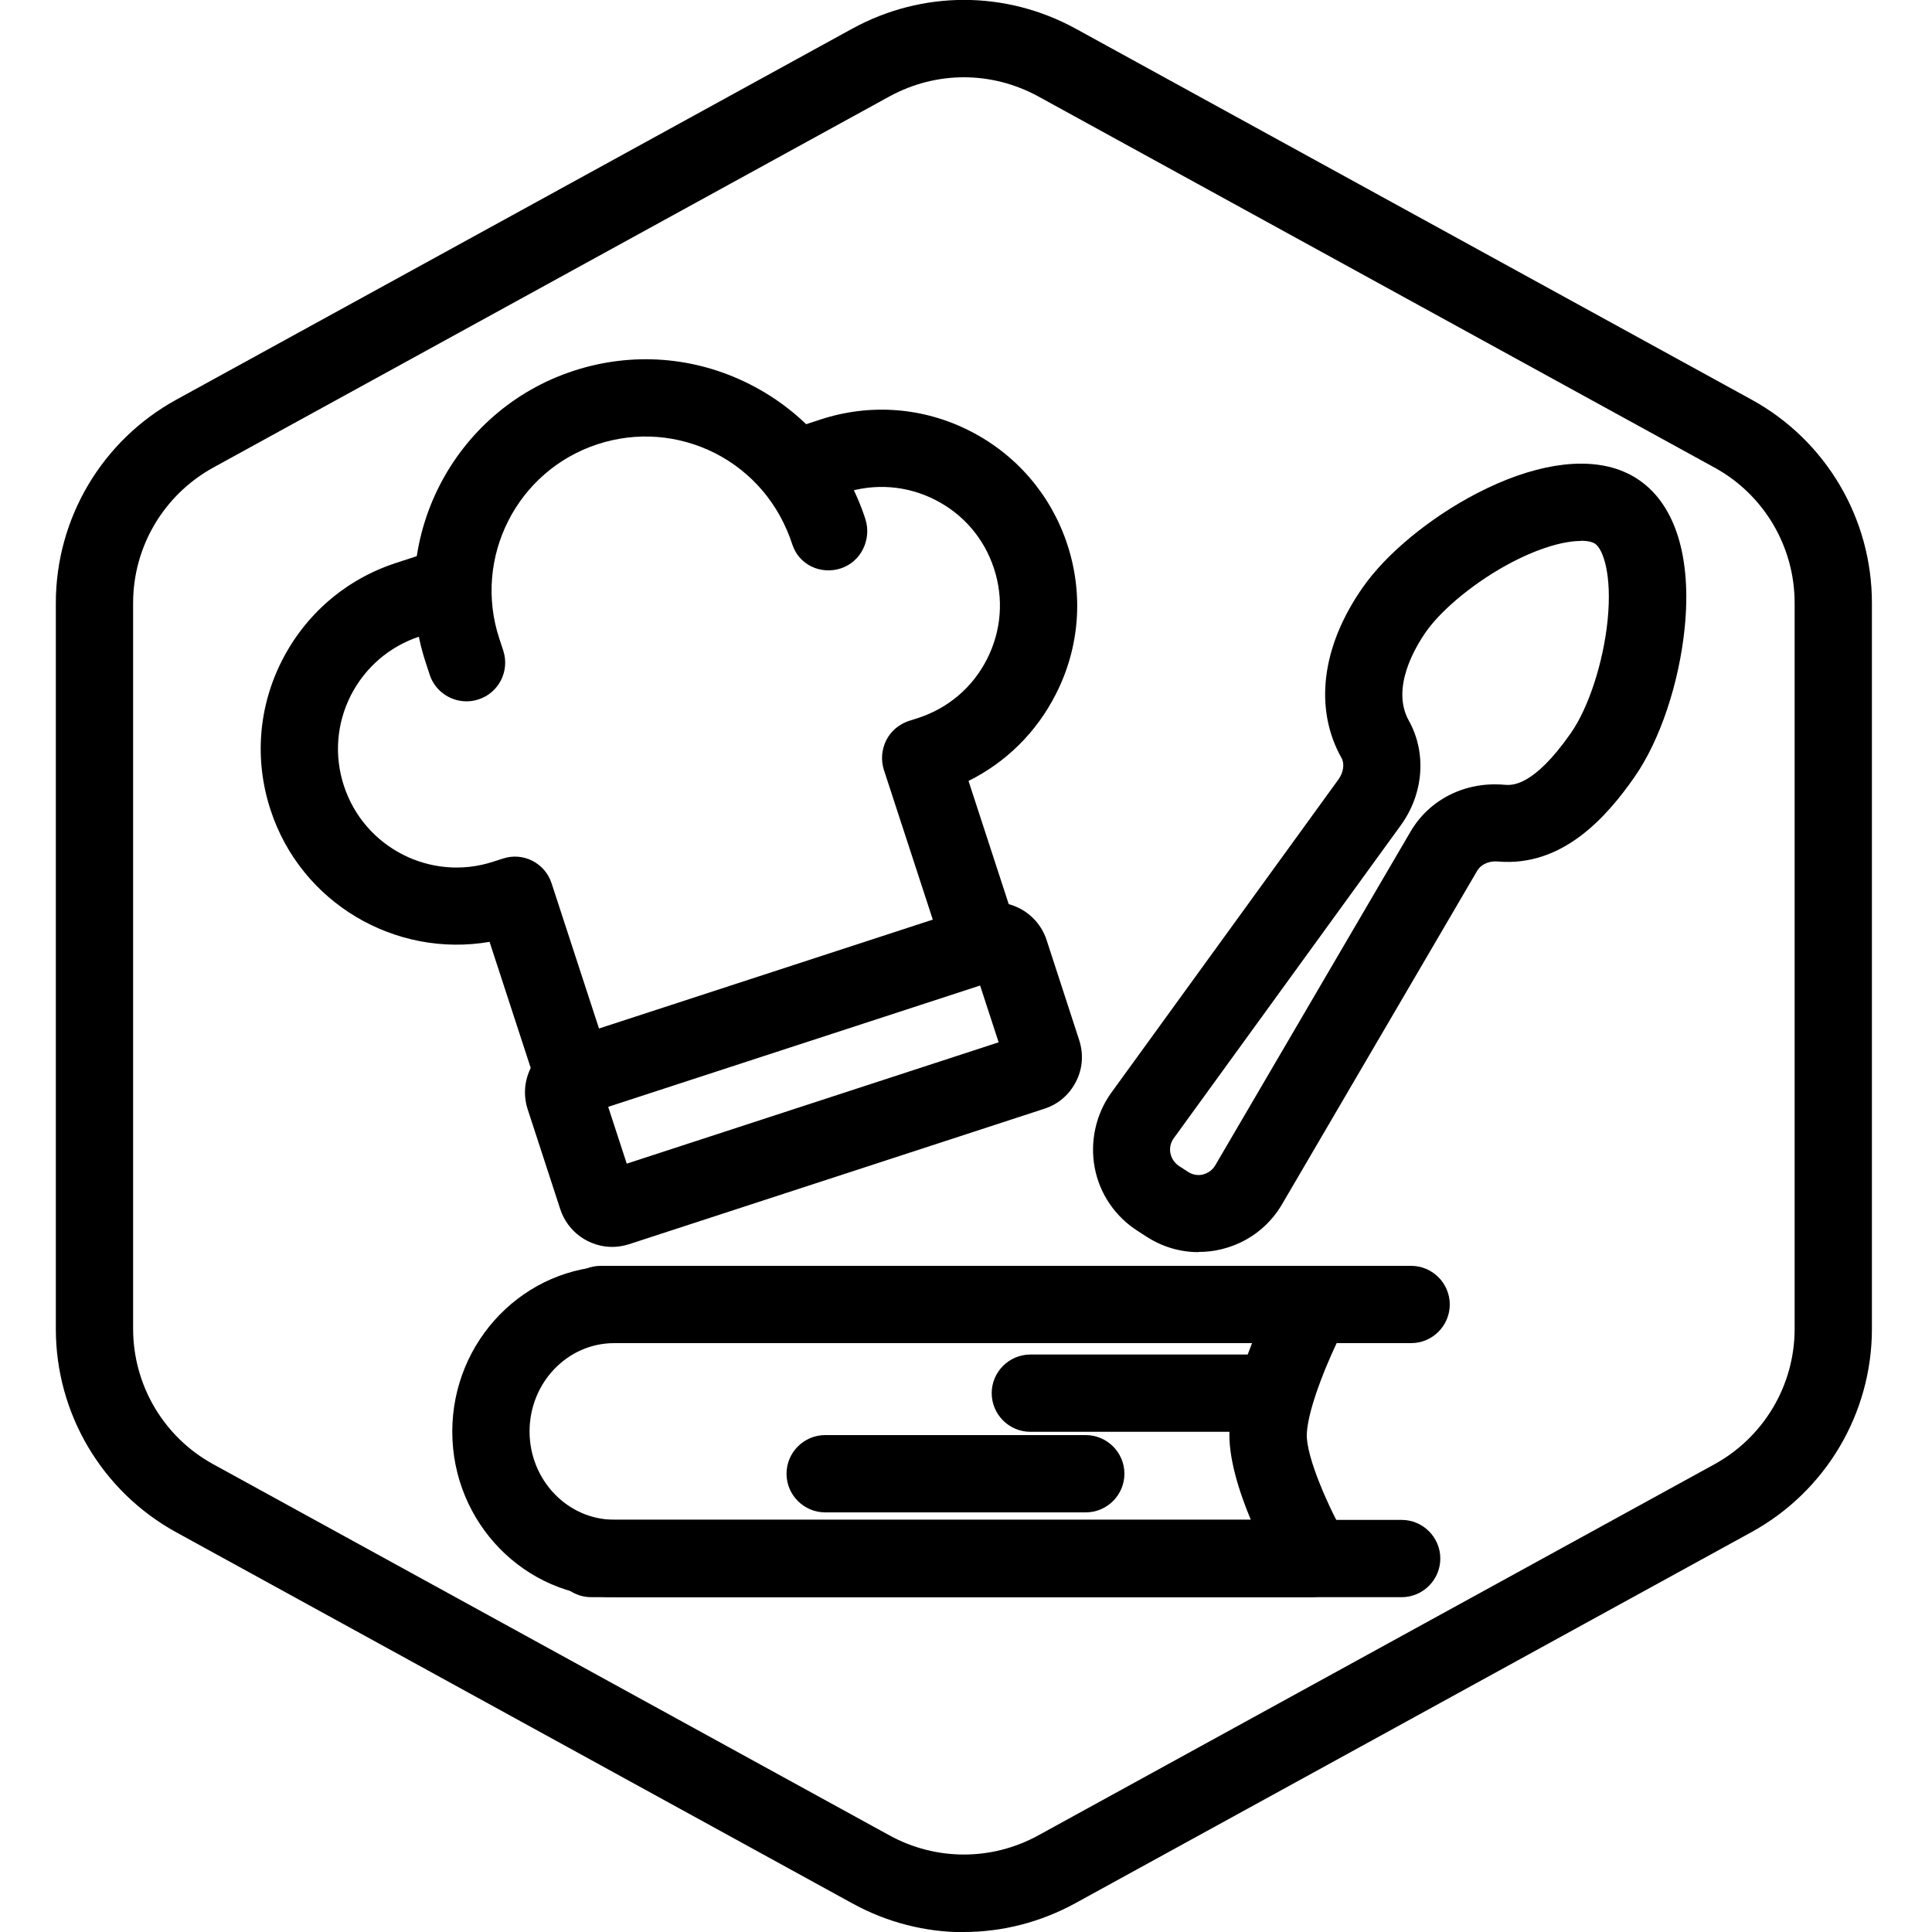 <?xml version="1.0" encoding="UTF-8"?>
<svg xmlns="http://www.w3.org/2000/svg" id="Layer_1" data-name="Layer 1" viewBox="0 0 100 100">
  <defs>
    <style>
      .cls-1 {
        stroke-width: 0px;
      }
    </style>
  </defs>
  <g id="Hexagon">
    <path class="cls-1" d="m49.89,100.01c-1.98,0-3.97-.5-5.77-1.49l-35-19.21c-3.84-2.11-6.23-6.14-6.23-10.52V31.21c0-4.38,2.39-8.41,6.23-10.52L44.12,1.48c3.62-1.98,7.93-1.98,11.55,0l35,19.21c3.84,2.11,6.22,6.14,6.22,10.52v37.57c0,4.38-2.39,8.41-6.23,10.52l-35,19.21c-1.81.99-3.79,1.49-5.77,1.49Zm0-96.01c-1.32,0-2.64.33-3.85.99L11.04,24.2c-2.56,1.41-4.15,4.09-4.15,7.01v37.57c0,2.92,1.59,5.61,4.15,7.01l35,19.21c2.41,1.32,5.29,1.32,7.7,0l35-19.21c2.56-1.41,4.15-4.09,4.15-7.01V31.21c0-2.92-1.59-5.61-4.15-7.01L53.74,4.99c-1.21-.66-2.53-.99-3.85-.99Z"></path>
  </g>
  <g>
    <g>
      <path class="cls-1" d="m31.69,64.54c-1.19,0-2.3-.76-2.69-1.95l-1.69-5.18c-.23-.72-.17-1.48.17-2.15.34-.67.92-1.17,1.64-1.41l21.49-7.01c1.48-.48,3.07.33,3.56,1.81l1.69,5.19c.23.71.18,1.48-.17,2.15-.34.67-.92,1.17-1.64,1.4l-21.49,7.01c-.29.09-.58.14-.87.14Zm-.21-7.25l.96,2.94,19.25-6.28-.96-2.94-19.25,6.28Zm20.57-2.22s0,0,0,0h0Zm-.83-6.33h0,0Z"></path>
      <path class="cls-1" d="m24.14,36.3c-.84,0-1.63-.54-1.9-1.38l-.21-.64c-2.05-6.27,1.39-13.04,7.67-15.09,3.04-.99,6.28-.74,9.13.71,2.85,1.45,4.97,3.92,5.96,6.96.34,1.05-.22,2.22-1.27,2.56-1.05.34-2.17-.19-2.51-1.24-.69-2.11-2.1-3.75-3.99-4.72-1.9-.96-4.06-1.13-6.08-.47-4.18,1.36-6.47,5.87-5.1,10.05l.21.64c.34,1.05-.23,2.18-1.28,2.52-.21.07-.41.1-.62.1Z"></path>
      <path class="cls-1" d="m50.73,50.66c-.84,0-1.63-.54-1.9-1.38l-3.08-9.43c-.16-.5-.12-1.05.12-1.53s.66-.83,1.16-1l.5-.16c1.56-.51,2.82-1.59,3.56-3.05.74-1.46.87-3.12.36-4.68-.51-1.56-1.59-2.82-3.05-3.56-1.46-.74-3.12-.87-4.68-.36l-1.35.44c-1.05.34-2.18-.23-2.52-1.28-.34-1.05.23-2.18,1.28-2.52l1.35-.44c2.57-.84,5.32-.63,7.73.6,2.41,1.23,4.2,3.32,5.04,5.89s.63,5.32-.6,7.73c-1,1.97-2.58,3.53-4.52,4.49l2.49,7.63c.34,1.05-.23,2.18-1.28,2.52-.21.07-.42.1-.62.1Z"></path>
      <path class="cls-1" d="m29.73,57.76c-.84,0-1.63-.54-1.9-1.38l-2.49-7.63c-4.88.84-9.77-2.01-11.34-6.84-.84-2.57-.63-5.32.6-7.73,1.23-2.41,3.32-4.2,5.89-5.04l1.35-.44c1.05-.34,2.18.23,2.52,1.28s-.23,2.18-1.28,2.52l-1.35.44c-1.56.51-2.82,1.59-3.57,3.05-.74,1.46-.87,3.12-.36,4.68,1.05,3.22,4.52,4.98,7.73,3.93l.5-.16c1.05-.35,2.18.23,2.52,1.28l3.08,9.43c.34,1.05-.23,2.18-1.28,2.52-.21.07-.42.1-.62.1Z"></path>
    </g>
    <path class="cls-1" d="m62.03,64.81c-.94,0-1.86-.27-2.67-.79l-.48-.31c-1.16-.74-1.97-1.93-2.22-3.28s.06-2.76.86-3.87l11.76-16.22c.26-.36.32-.81.16-1.1-1.44-2.56-1.04-5.79,1.1-8.84,1.22-1.75,3.48-3.61,5.91-4.87,2.84-1.47,5.45-1.9,7.36-1.21.38.14.74.32,1.06.55,1.86,1.3,2.69,4.01,2.33,7.62-.29,2.88-1.28,5.84-2.6,7.73h0c-1.41,2.02-3.7,4.67-7.08,4.37-.35-.03-.82.08-1.06.48l-10.1,17.26c-.69,1.18-1.81,2.01-3.14,2.33-.39.1-.79.14-1.19.14Zm19.79-36.81c-.8,0-2.04.31-3.54,1.09-1.83.95-3.62,2.4-4.47,3.61-.58.83-1.82,2.93-.89,4.6.93,1.66.77,3.78-.41,5.41l-11.76,16.21c-.22.3-.2.62-.17.77s.13.45.44.66l.48.31c.31.2.62.17.77.13.15-.04.44-.15.63-.47l10.1-17.26c.98-1.69,2.85-2.62,4.87-2.44.37.03,1.48.13,3.44-2.68h0c.92-1.32,1.68-3.66,1.9-5.84.24-2.4-.25-3.68-.64-3.95-.02-.02-.07-.04-.13-.07-.16-.06-.36-.09-.61-.09Z"></path>
    <g>
      <path class="cls-1" d="m67.96,82.67H31.79c-4.62,0-8.38-3.85-8.38-8.57s3.76-8.57,8.38-8.57h36.11c.67,0,1.3.34,1.67.89.37.56.44,1.27.18,1.88l-.2.48s-.04.1-.07.14c-.67,1.3-1.77,3.89-1.84,5.28-.06,1.2,1.19,3.97,2.06,5.46.36.62.36,1.38,0,2-.36.62-1.02,1-1.73,1Zm-36.17-13.15c-2.42,0-4.38,2.05-4.38,4.57s1.97,4.57,4.38,4.57h32.95c-.62-1.49-1.18-3.25-1.1-4.68.07-1.41.63-3.1,1.17-4.47H31.79Z"></path>
      <path class="cls-1" d="m73.03,69.52H31.09c-1.1,0-2-.9-2-2s.9-2,2-2h41.95c1.1,0,2,.9,2,2s-.9,2-2,2Z"></path>
      <path class="cls-1" d="m72.55,82.67H30.6c-1.1,0-2-.9-2-2s.9-2,2-2h41.95c1.1,0,2,.9,2,2s-.9,2-2,2Z"></path>
    </g>
    <path class="cls-1" d="m65.9,74.11h-12.57c-1.1,0-2-.9-2-2s.9-2,2-2h12.57c1.1,0,2,.9,2,2s-.9,2-2,2Z"></path>
    <path class="cls-1" d="m56.2,78.28h-13.49c-1.1,0-2-.9-2-2s.9-2,2-2h13.49c1.1,0,2,.9,2,2s-.9,2-2,2Z"></path>
  </g>
</svg>

